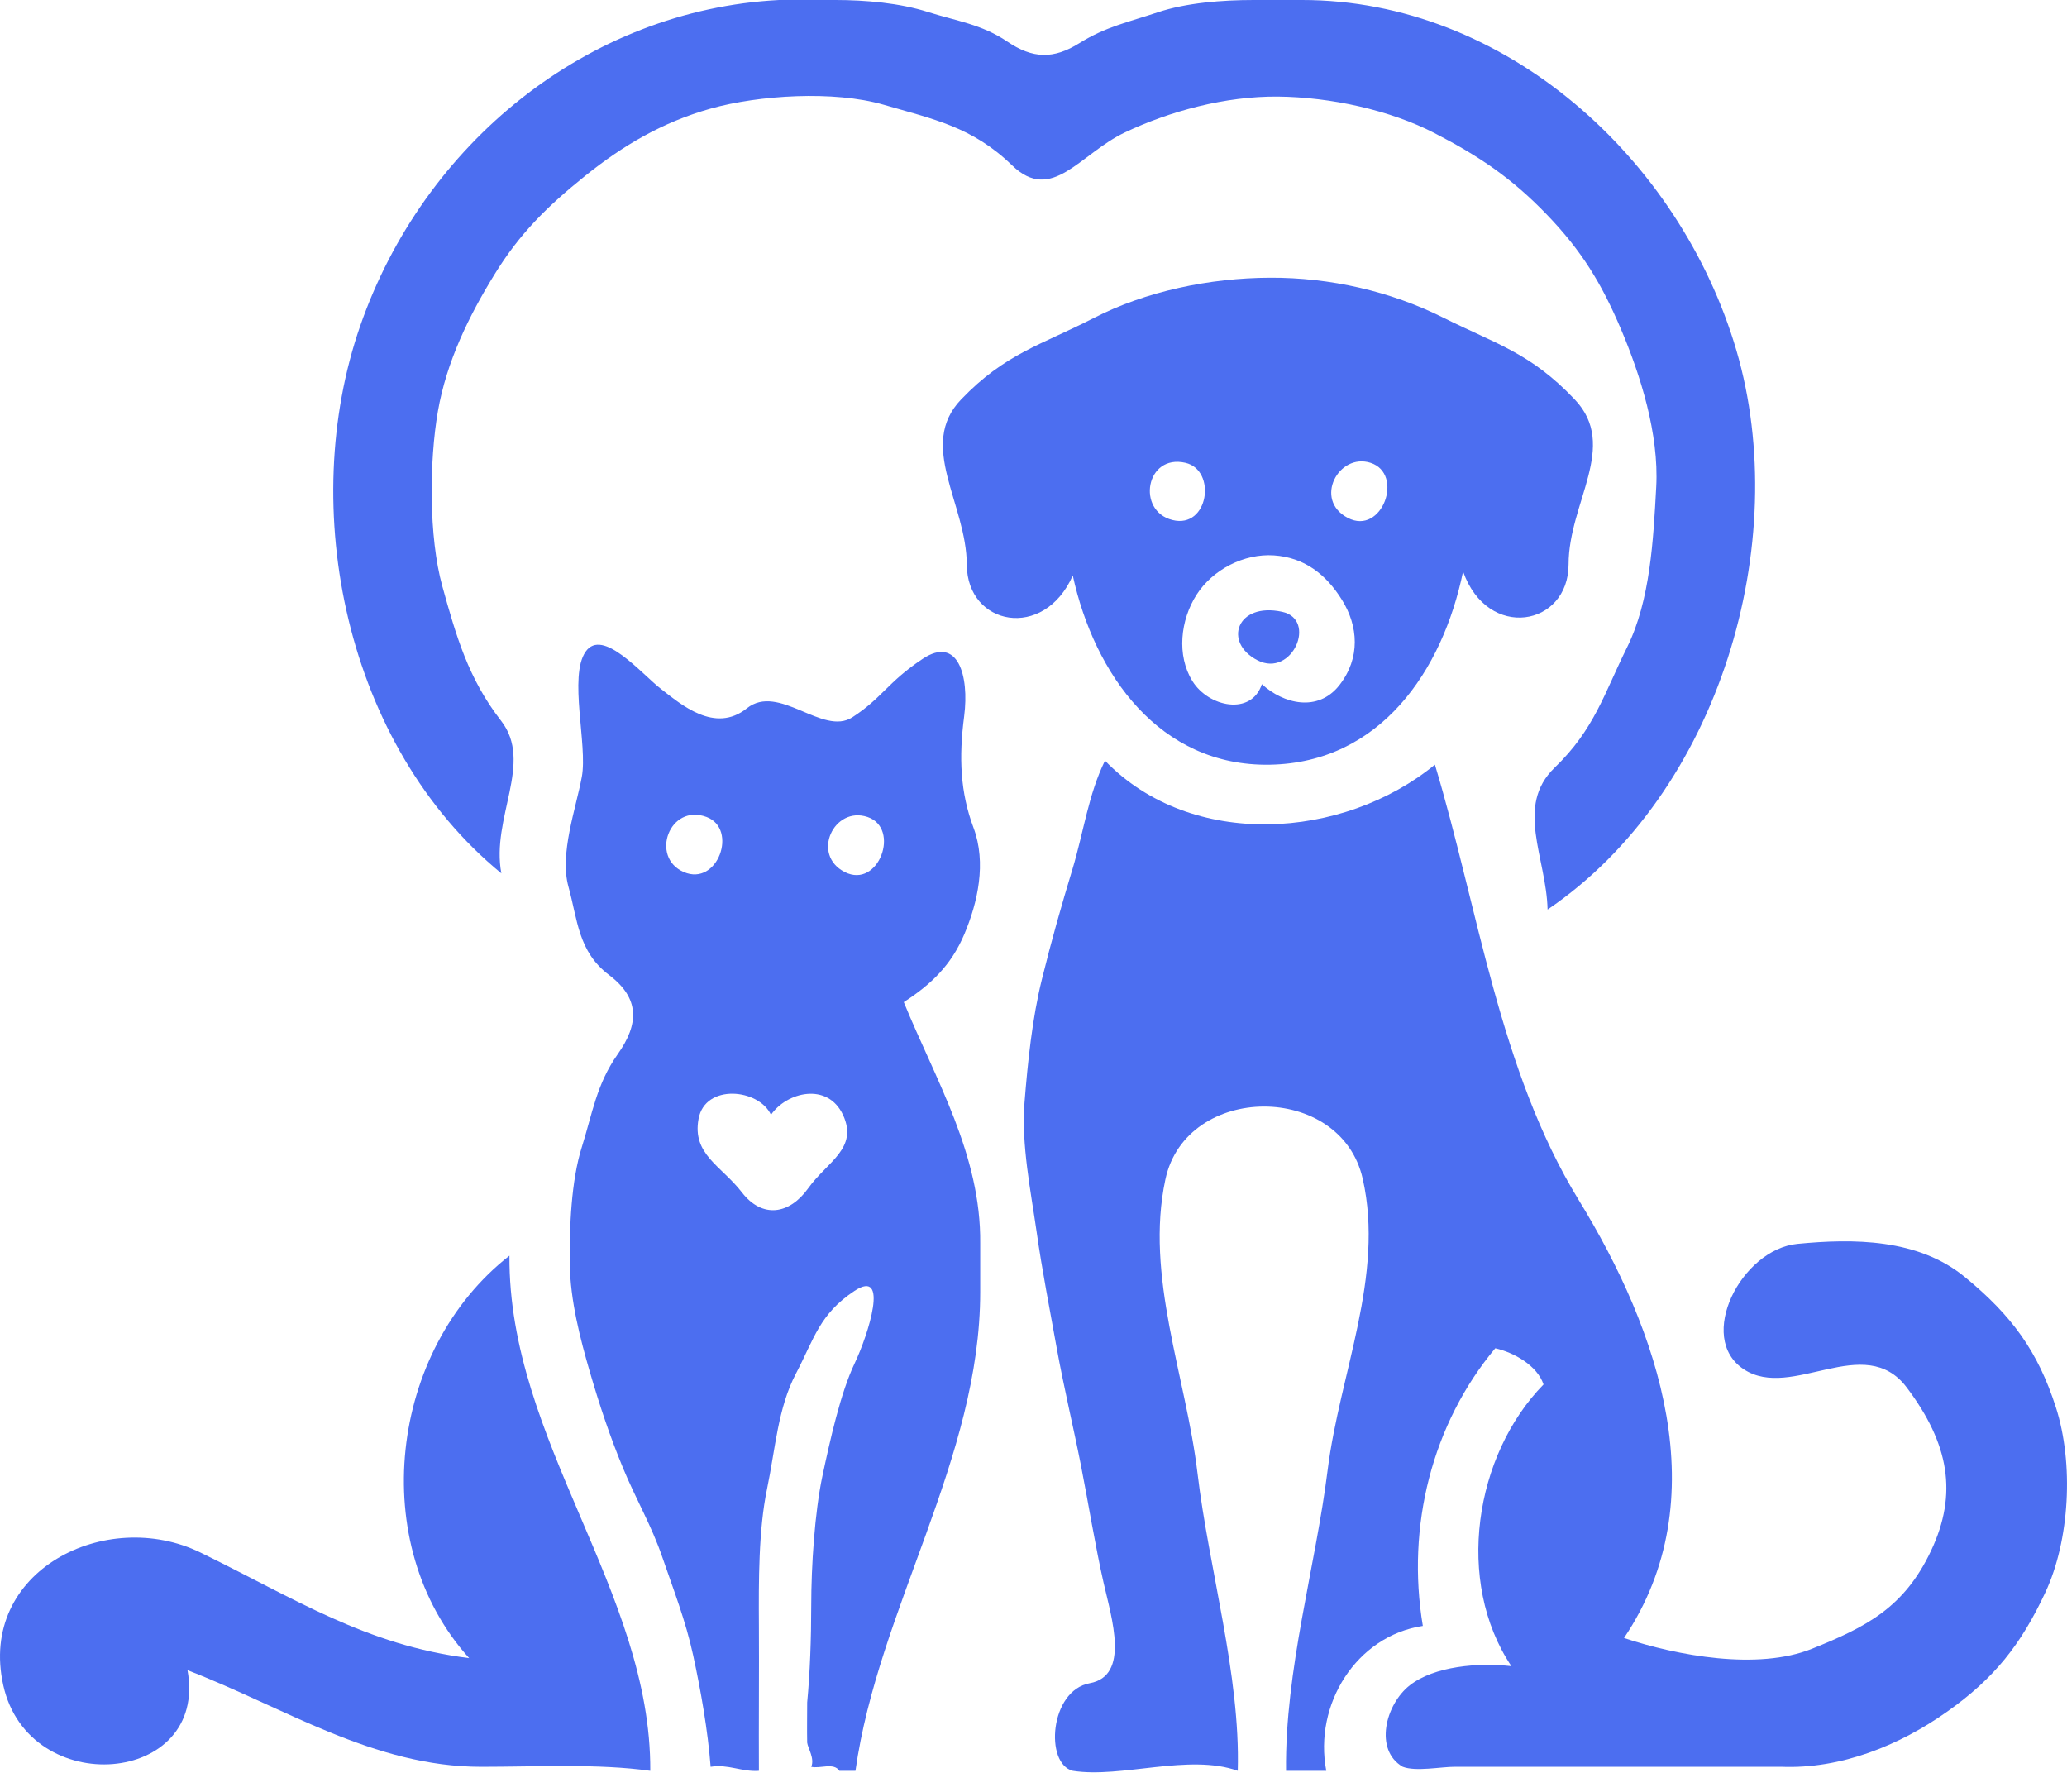 <svg width="45" height="39" viewBox="0 0 45 39" fill="none" xmlns="http://www.w3.org/2000/svg">
<path d="M28.348 2.08475e-05C27.998 2.08475e-05 27.647 2.08475e-05 27.297 2.08475e-05C26.614 2.08475e-05 25.825 0.06 25.201 0.269C24.577 0.478 24.072 0.581 23.504 0.936C22.934 1.293 22.484 1.28 21.927 0.903C21.369 0.526 20.816 0.456 20.203 0.261C19.591 0.066 18.846 0 18.186 0C17.777 0 17.369 0 16.96 0C12.79 0.216 9.22 3.127 7.843 7.09C6.465 11.051 7.518 16.227 10.915 19.01C10.685 17.807 11.622 16.603 10.908 15.688C10.194 14.772 9.928 13.834 9.63 12.761C9.332 11.688 9.345 10.039 9.533 8.955C9.721 7.87 10.21 6.876 10.762 5.979C11.314 5.081 11.911 4.495 12.733 3.833C13.556 3.17 14.422 2.659 15.47 2.364C16.518 2.07 18.153 1.966 19.236 2.279C20.318 2.594 21.166 2.758 22.034 3.599C22.902 4.44 23.508 3.35 24.487 2.884C25.466 2.419 26.678 2.091 27.823 2.102C28.967 2.114 30.261 2.395 31.232 2.898C32.205 3.401 32.909 3.876 33.67 4.665C34.431 5.453 34.865 6.165 35.289 7.163C35.713 8.162 36.12 9.447 36.057 10.6C35.994 11.753 35.928 13.067 35.425 14.085C34.921 15.102 34.713 15.873 33.845 16.71C32.977 17.548 33.666 18.669 33.692 19.798C37.448 17.252 39.028 11.8 37.803 7.628C36.578 3.455 32.773 2.08475e-05 28.348 2.08475e-05Z" fill="#4C6EF0"/>
<path d="M31.852 12.44C32.388 13.952 34.148 13.635 34.149 12.284C34.151 10.932 35.247 9.71 34.283 8.695C33.32 7.678 32.568 7.488 31.421 6.914C30.274 6.34 28.96 6.039 27.647 6.045C26.335 6.05 24.943 6.339 23.8 6.928C22.656 7.515 21.882 7.696 20.924 8.695C19.966 9.693 21.043 10.966 21.048 12.293C21.054 13.62 22.727 13.951 23.355 12.527C23.826 14.678 25.245 16.687 27.647 16.645C30.049 16.602 31.406 14.602 31.852 12.44ZM25.808 10.074C26.494 10.234 26.313 11.516 25.525 11.319C24.736 11.122 24.943 9.874 25.808 10.074ZM29.837 10.074C30.578 10.312 30.091 11.665 29.341 11.272C28.59 10.879 29.143 9.851 29.837 10.074ZM27.472 14.892C27.242 15.588 26.311 15.389 25.961 14.827C25.611 14.264 25.699 13.494 26.05 12.945C26.402 12.397 27.082 12.045 27.735 12.089C28.388 12.133 28.865 12.492 29.217 13.06C29.569 13.627 29.624 14.319 29.159 14.914C28.693 15.508 27.943 15.323 27.472 14.892Z" fill="#4C6EF0"/>
<path d="M27.91 13.316C26.923 13.104 26.623 13.987 27.378 14.373C28.134 14.759 28.684 13.481 27.91 13.316Z" fill="#4C6EF0"/>
<path d="M17.661 34.953C17.661 35.656 17.634 36.42 17.573 37.056C17.573 37.347 17.567 37.64 17.573 37.932C17.587 38.049 17.741 38.28 17.661 38.458C17.853 38.503 18.153 38.358 18.274 38.545C18.39 38.545 18.508 38.545 18.624 38.545C19.118 35.022 21.34 31.752 21.34 28.12C21.34 27.77 21.34 27.42 21.34 27.069C21.361 25.14 20.371 23.509 19.676 21.813C20.269 21.429 20.708 21.012 20.996 20.33C21.284 19.648 21.481 18.784 21.194 18.017C20.906 17.251 20.873 16.488 20.99 15.593C21.106 14.699 20.85 13.833 20.087 14.341C19.324 14.848 19.203 15.194 18.556 15.613C17.91 16.03 16.956 14.861 16.259 15.418C15.562 15.975 14.825 15.331 14.398 15.002C13.97 14.673 13.119 13.65 12.749 14.185C12.377 14.72 12.795 16.217 12.667 16.907C12.54 17.598 12.176 18.587 12.376 19.302C12.575 20.016 12.583 20.712 13.259 21.222C13.934 21.732 13.912 22.29 13.449 22.945C12.986 23.601 12.9 24.227 12.667 24.967C12.434 25.705 12.396 26.708 12.405 27.507C12.413 28.306 12.632 29.14 12.844 29.871C13.057 30.6 13.278 31.264 13.564 31.955C13.849 32.645 14.178 33.19 14.421 33.9C14.665 34.61 14.928 35.28 15.091 36.033C15.255 36.786 15.411 37.669 15.471 38.458C15.846 38.394 16.158 38.573 16.522 38.545C16.517 37.546 16.528 36.372 16.522 35.391C16.516 34.411 16.514 33.295 16.698 32.414C16.882 31.532 16.934 30.646 17.331 29.893C17.726 29.139 17.84 28.603 18.602 28.099C19.365 27.595 18.909 29.038 18.605 29.678C18.3 30.317 18.071 31.347 17.904 32.131C17.738 32.915 17.661 34.083 17.661 34.953ZM15.383 17.783C16.071 18.041 15.627 19.302 14.886 18.981C14.145 18.659 14.575 17.481 15.383 17.783ZM18.887 17.783C19.612 18.027 19.129 19.358 18.39 18.981C17.652 18.603 18.155 17.537 18.887 17.783ZM16.785 24.266C17.124 23.772 18.019 23.545 18.355 24.273C18.689 25.001 18.004 25.291 17.595 25.865C17.186 26.438 16.594 26.528 16.15 25.952C15.706 25.377 15.064 25.127 15.208 24.354C15.351 23.58 16.521 23.697 16.785 24.266Z" fill="#4C6EF0"/>
<path d="M23.355 38.545C24.409 38.712 25.887 38.164 26.947 38.545C27.006 36.46 26.32 34.165 26.07 32.063C25.82 29.961 24.92 27.77 25.372 25.67C25.823 23.569 29.193 23.55 29.668 25.661C30.145 27.773 29.166 29.896 28.903 32.004C28.64 34.111 27.973 36.347 27.998 38.545C28.29 38.545 28.582 38.545 28.874 38.545C28.597 37.097 29.53 35.608 30.976 35.391C30.613 33.221 31.179 30.991 32.553 29.347C32.954 29.437 33.465 29.719 33.604 30.135C32.099 31.673 31.672 34.428 32.904 36.267C32.184 36.185 31.224 36.267 30.692 36.684C30.16 37.1 29.912 38.093 30.538 38.457C30.82 38.567 31.37 38.457 31.677 38.457C34.042 38.457 36.408 38.457 38.773 38.457C40.086 38.512 41.367 37.983 42.391 37.257C43.416 36.533 43.996 35.8 44.528 34.663C45.06 33.527 45.15 31.854 44.758 30.633C44.365 29.412 43.8 28.636 42.776 27.796C41.753 26.957 40.348 26.957 39.129 27.075C37.912 27.194 36.918 29.117 37.964 29.805C39.01 30.493 40.589 28.979 41.511 30.201C42.432 31.423 42.626 32.513 42.041 33.753C41.456 34.995 40.627 35.415 39.446 35.889C38.265 36.363 36.519 36.039 35.356 35.654C37.391 32.629 36.111 28.959 34.373 26.126C32.635 23.292 32.184 19.777 31.239 16.644C29.242 18.277 25.94 18.504 24.056 16.557C23.695 17.292 23.593 18.106 23.349 18.916C23.104 19.725 22.891 20.473 22.683 21.316C22.474 22.159 22.376 23.102 22.304 24.003C22.231 24.904 22.444 25.945 22.567 26.806C22.689 27.666 22.856 28.503 23.006 29.345C23.158 30.186 23.369 31.065 23.531 31.886C23.693 32.709 23.849 33.677 24.027 34.457C24.205 35.236 24.6 36.478 23.725 36.638C22.851 36.797 22.741 38.391 23.355 38.545Z" fill="#4C6EF0"/>
<path d="M10.477 38.458C11.689 38.458 13.017 38.385 14.157 38.545C14.178 34.632 11.062 31.358 11.091 27.332C8.469 29.38 7.973 33.615 10.214 36.092C7.967 35.811 6.417 34.795 4.365 33.794C2.314 32.794 -0.485 34.187 0.072 36.686C0.629 39.185 4.539 38.862 4.082 36.355C6.173 37.158 8.131 38.458 10.477 38.458Z" fill="#4C6EF0"/>
</svg>

